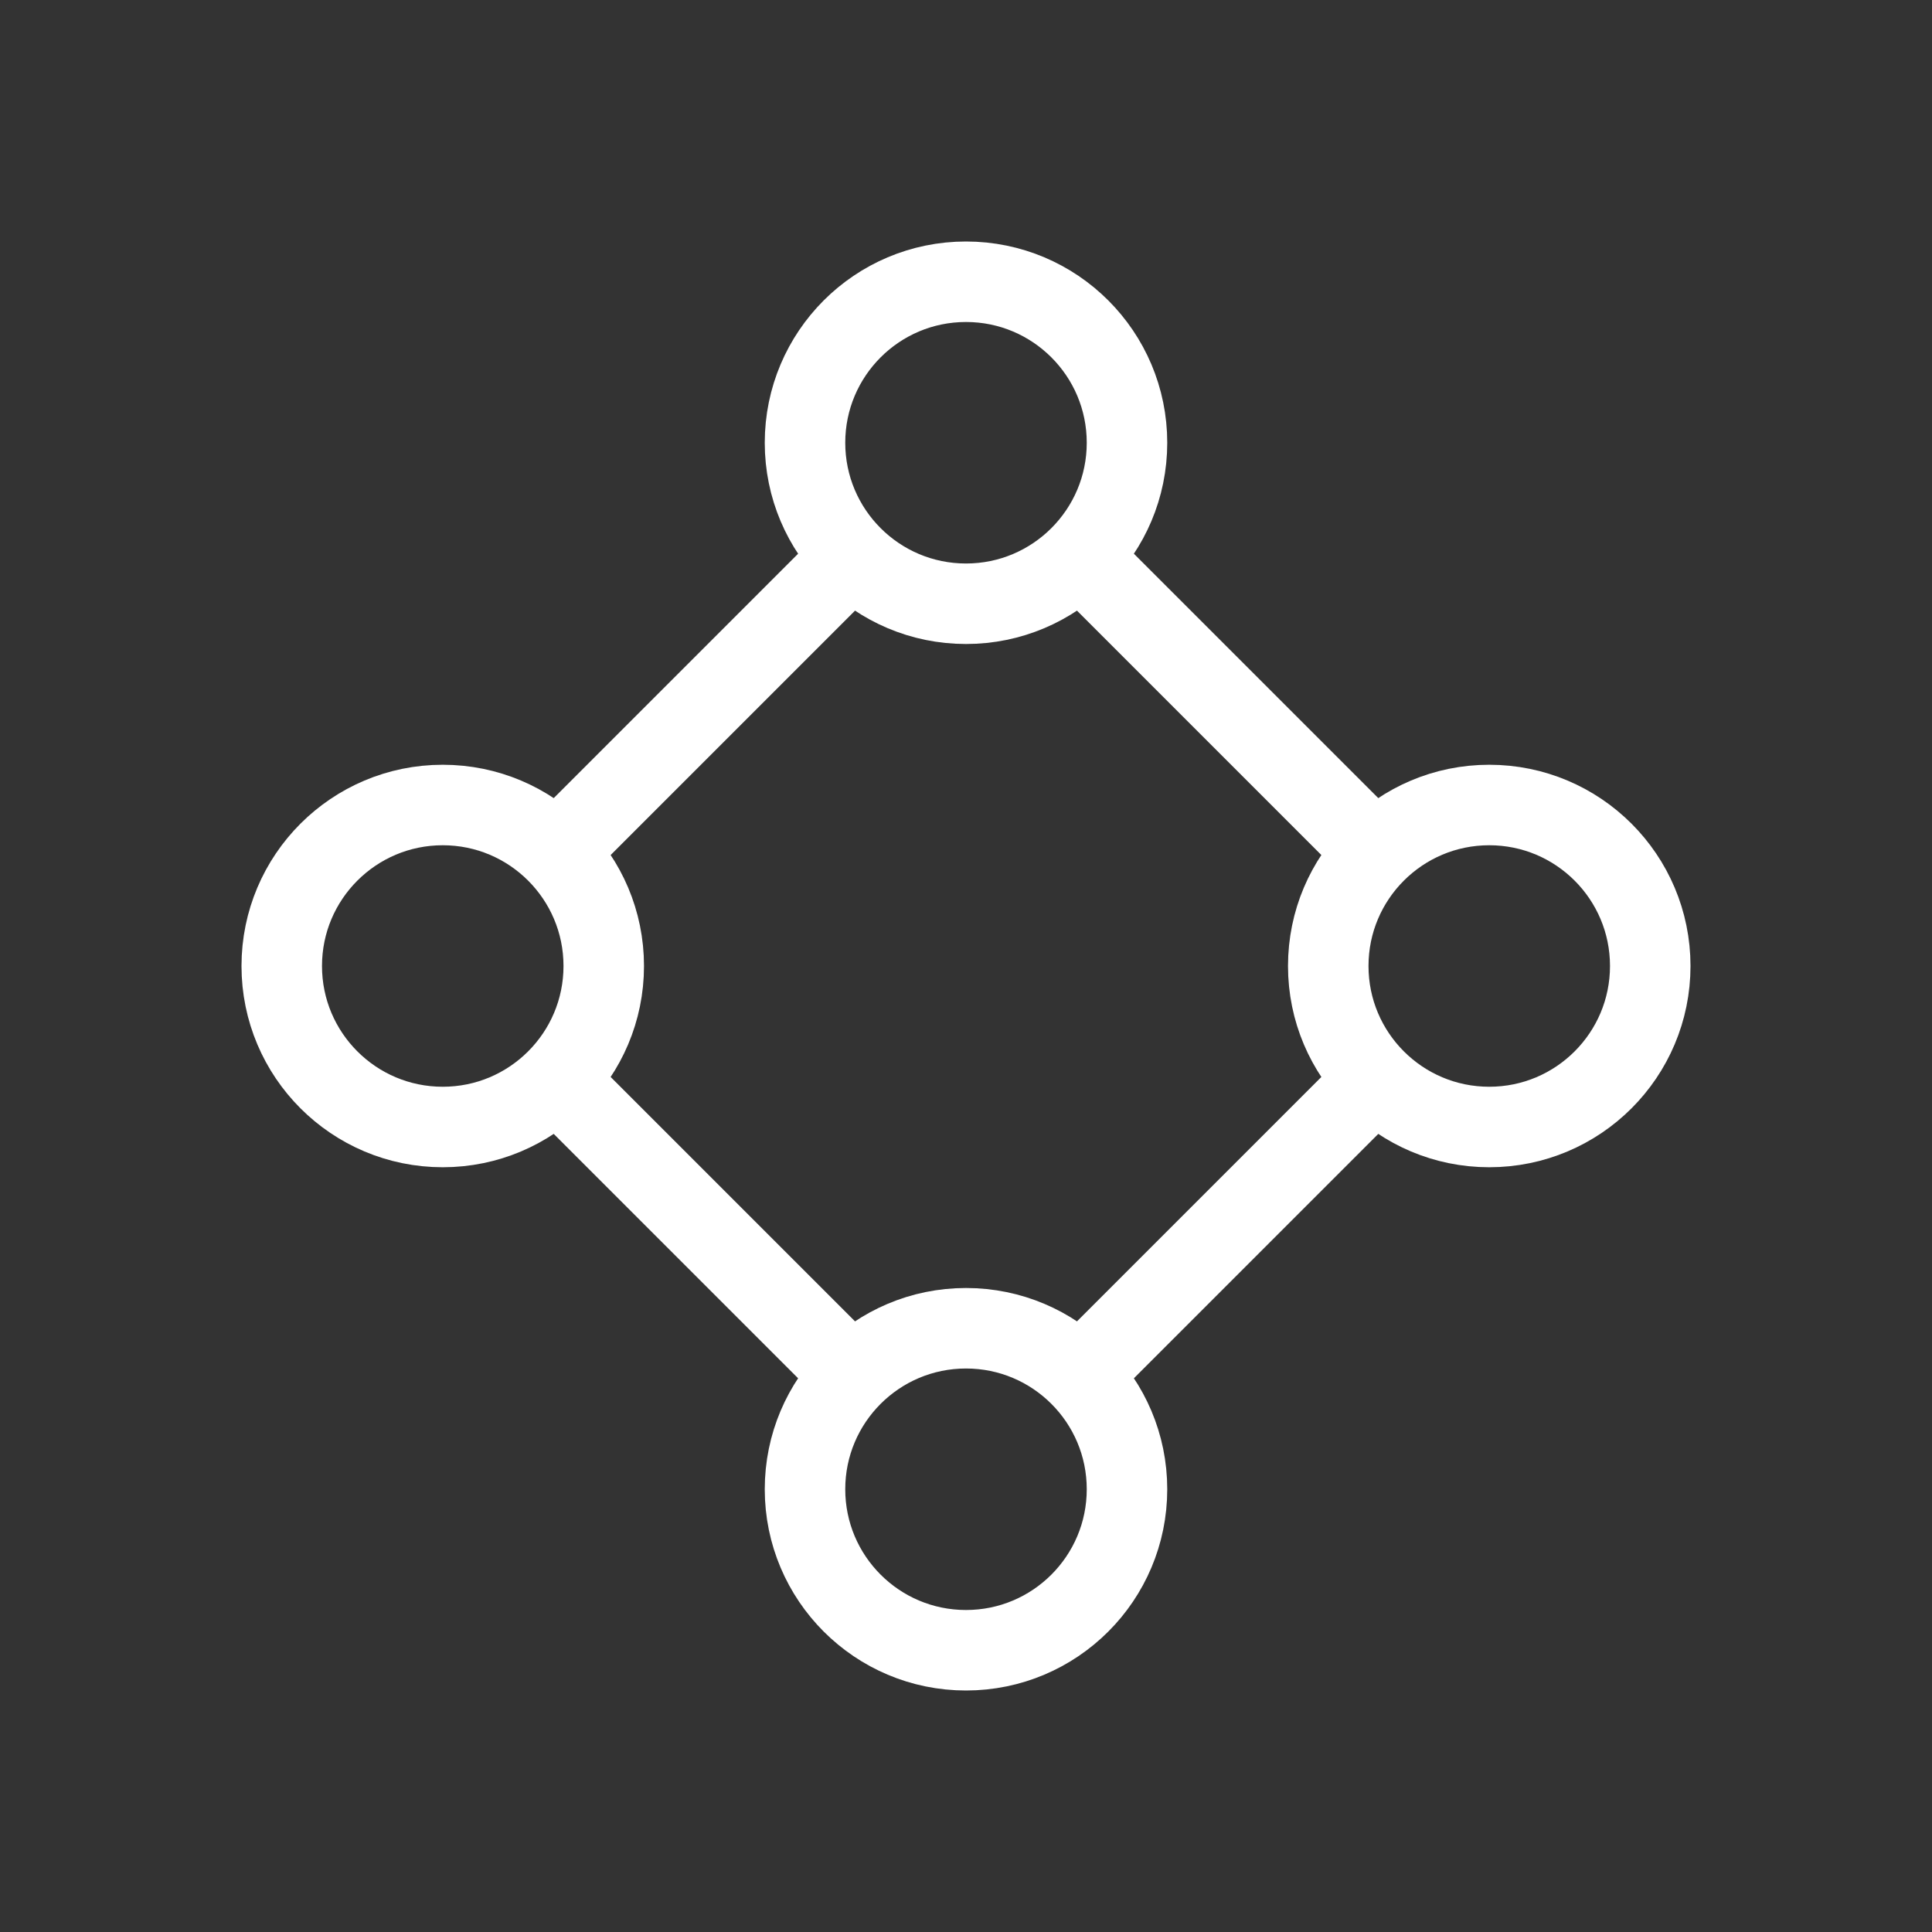 <!DOCTYPE svg PUBLIC "-//W3C//DTD SVG 1.1//EN" "http://www.w3.org/Graphics/SVG/1.1/DTD/svg11.dtd">
<!-- Uploaded to: SVG Repo, www.svgrepo.com, Transformed by: SVG Repo Mixer Tools -->
<svg width="800px" height="800px" viewBox="0 0 24 24" fill="none" xmlns="http://www.w3.org/2000/svg" stroke="#ffffff">
<rect x="0" y="0" width="24" height="24" fill="#333333" stroke="none"/>
<g id="SVGRepo_bgCarrier" stroke-width="0"/>
<g id="SVGRepo_tracerCarrier" stroke-linecap="round" stroke-linejoin="round"/>
<g id="SVGRepo_iconCarrier"> <path d="M13.5 7L17 10.5" stroke="#ffffff" stroke-linecap="round"/> <path d="M7 13.5L10.5 17" stroke="#ffffff" stroke-linecap="round"/> <path d="M10.5 7L7 10.5" stroke="#ffffff" stroke-linecap="round"/> <path d="M17 13.5L13.5 17" stroke="#ffffff" stroke-linecap="round"/> <circle cx="12" cy="5.5" r="2" stroke="#ffffff"/> <circle cx="12" cy="18.5" r="2" stroke="#ffffff"/> <circle cx="5.5" cy="12" r="2" stroke="#ffffff"/> <circle cx="18.5" cy="12" r="2" stroke="#ffffff"/> </g>
</svg>
